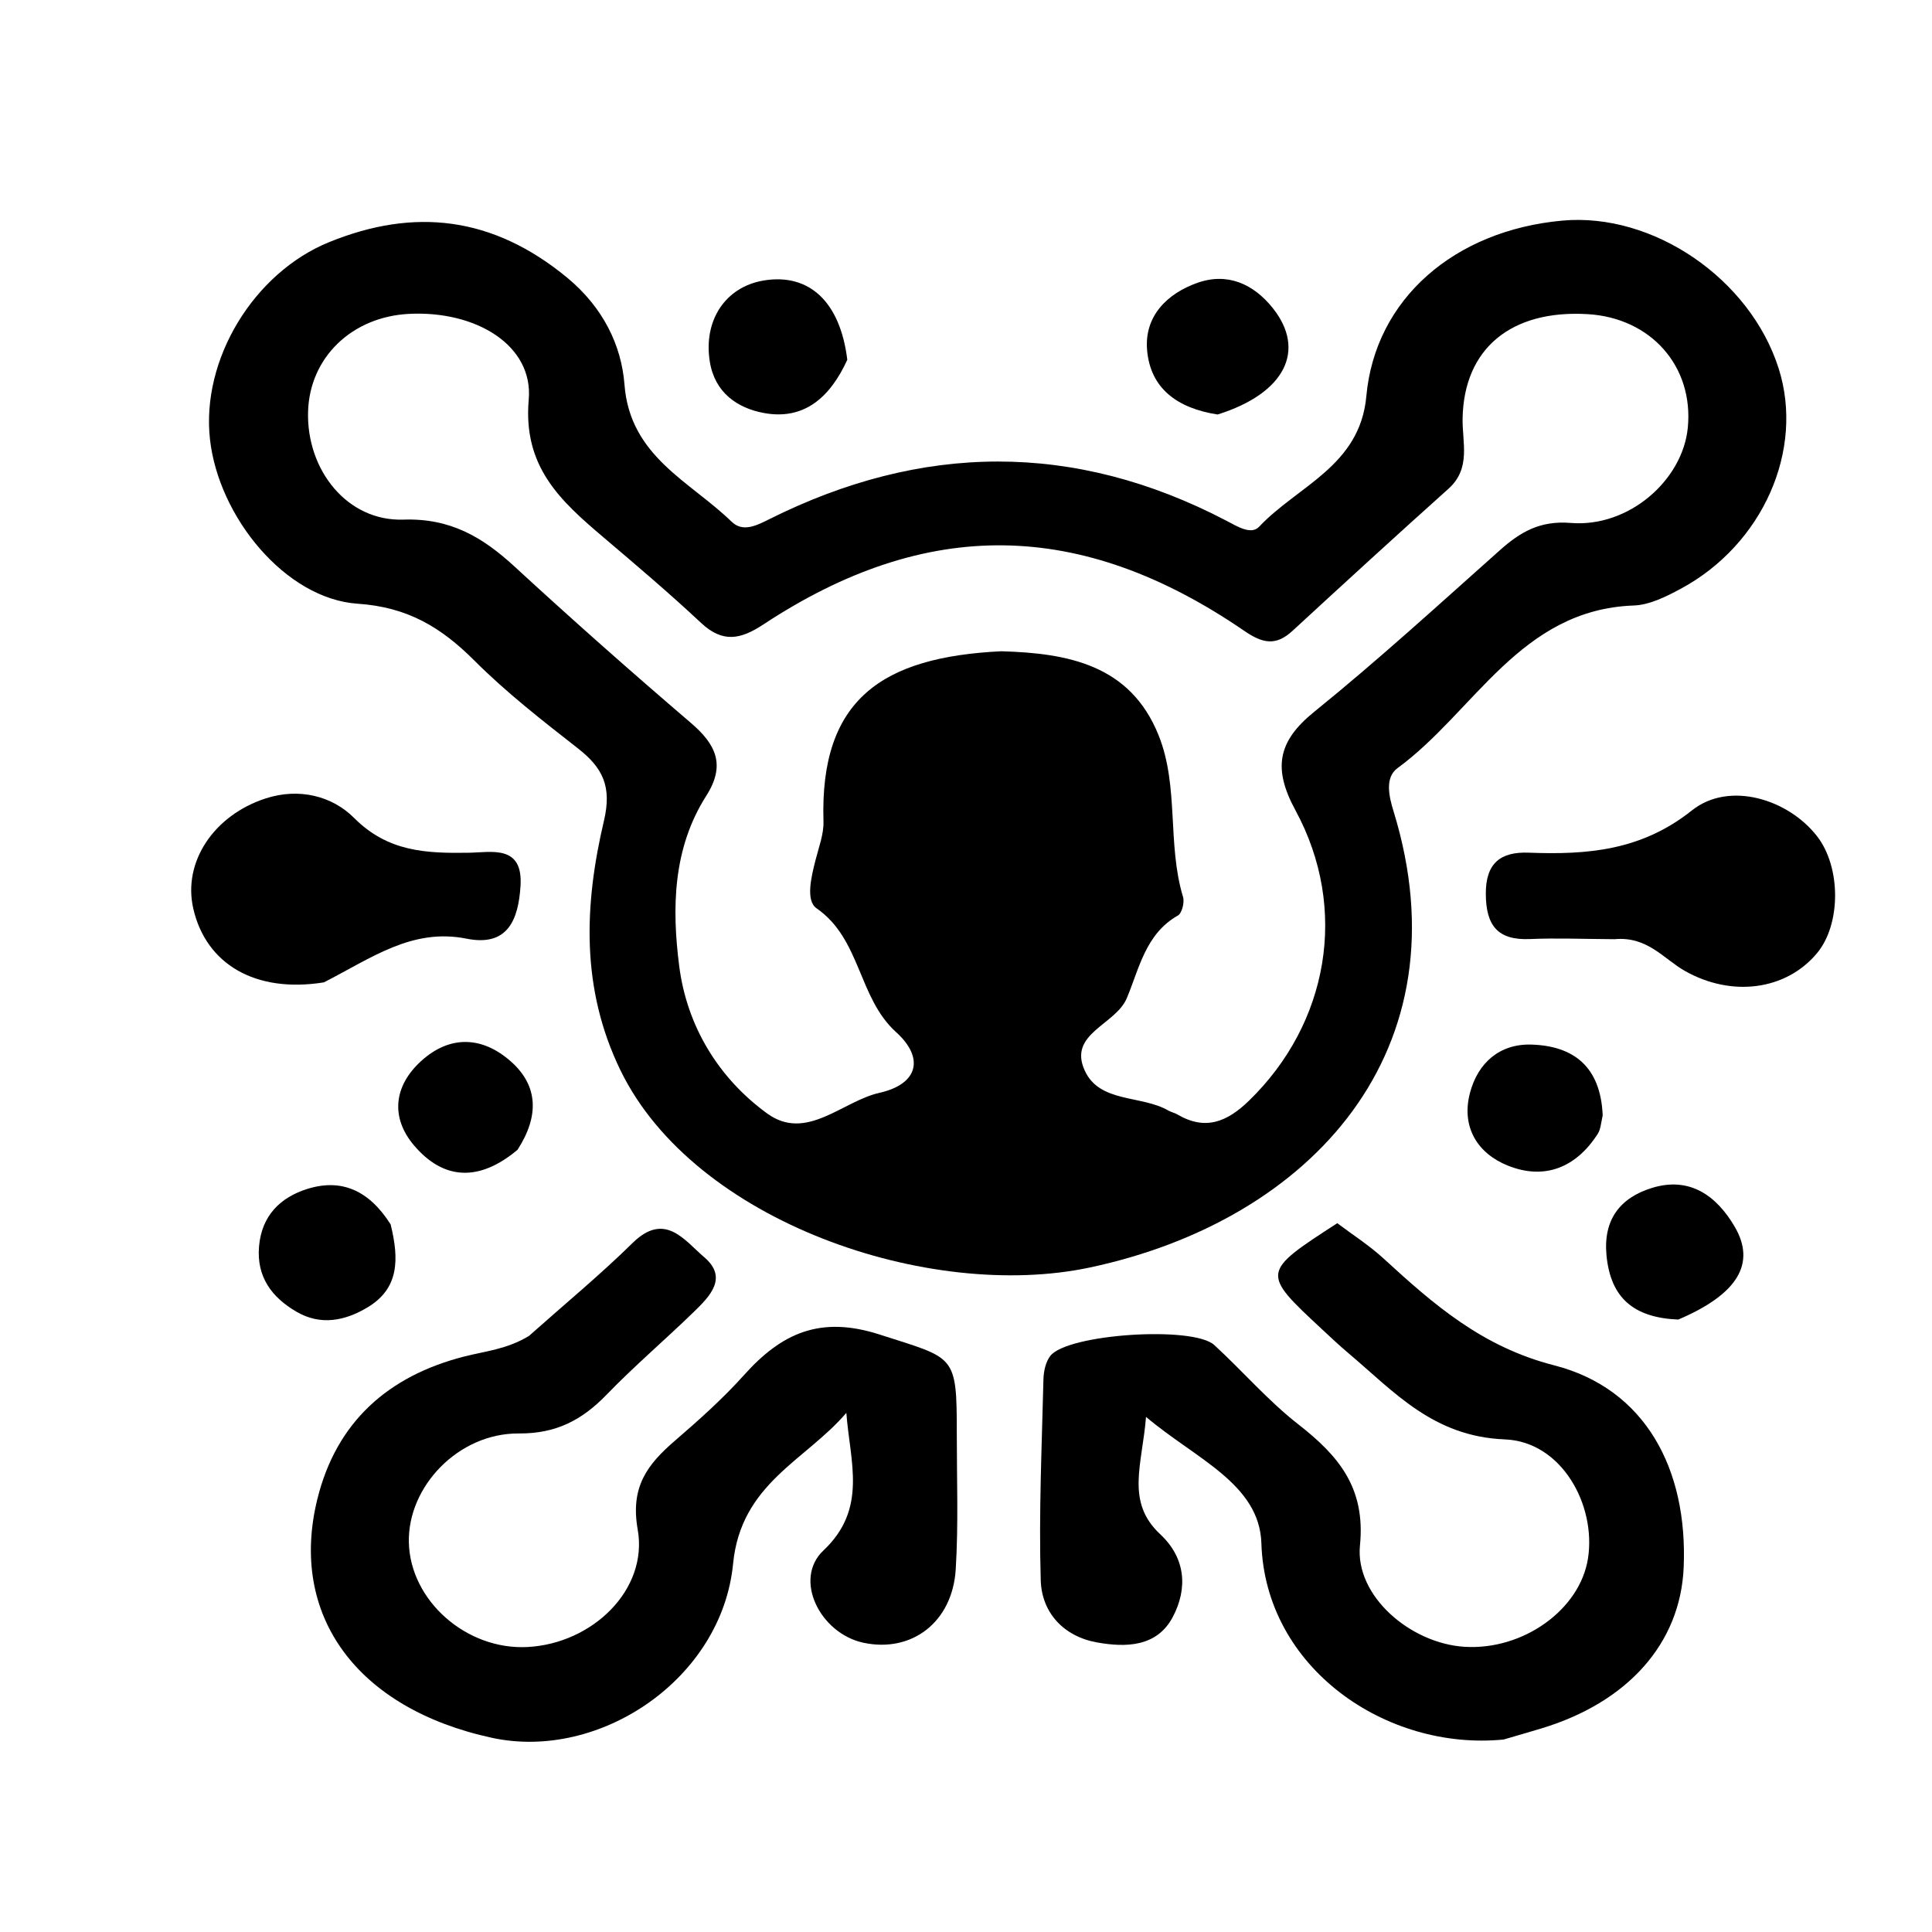 <svg version="1.1" id="Layer_1" xmlns="http://www.w3.org/2000/svg" xmlns:xlink="http://www.w3.org/1999/xlink" x="0px" y="0px"
	 width="100%" viewBox="0 0 192 192" enable-background="new 0 0 192 192" xml:space="preserve">
<path fill="#000000" opacity="1" stroke="none" 
	d="
M56.372,27.6 
	C59.922,30.544 61.757,34.286 62.062,38.234 
	C62.611,45.369 68.558,47.82 72.709,51.847 
	C73.817,52.921 75.174,52.235 76.421,51.611 
	C91.595,44.015 106.758,43.841 121.886,51.754 
	C122.936,52.303 124.334,53.192 125.13,52.347 
	C128.959,48.281 135.154,46.32 135.785,39.374 
	C136.663,29.703 144.547,22.896 155.268,21.924 
	C164.288,21.105 173.93,27.698 176.763,36.622 
	C179.334,44.723 175.193,54.126 167.015,58.52 
	C165.572,59.296 163.934,60.118 162.359,60.174 
	C151.07,60.581 146.542,70.73 138.886,76.334 
	C137.592,77.281 138.045,79.18 138.483,80.602 
	C145.791,104.317 130.361,121.277 108.299,125.964 
	C92.334,129.355 68.998,121.426 61.673,106.39 
	C57.701,98.238 58.054,89.909 60.02,81.566 
	C60.825,78.152 59.895,76.294 57.42,74.362 
	C53.88,71.598 50.31,68.812 47.143,65.646 
	C43.85,62.354 40.524,60.332 35.545,59.997 
	C28.391,59.516 21.732,51.404 20.867,43.66 
	C19.979,35.716 25.22,27.106 32.718,24.059 
	C41.166,20.624 48.975,21.491 56.372,27.6 
M99.501,64.721 
	C106.103,64.91 112.318,66.048 115.139,73.068 
	C117.191,78.174 115.976,83.885 117.569,89.136 
	C117.732,89.673 117.461,90.755 117.054,90.986 
	C113.833,92.805 113.21,96.282 111.975,99.209 
	C110.851,101.87 106.098,102.707 107.81,106.413 
	C109.297,109.629 113.415,108.813 116.101,110.36 
	C116.387,110.525 116.731,110.59 117.016,110.757 
	C119.798,112.39 121.956,111.488 124.128,109.381 
	C131.999,101.742 134.068,90.347 128.742,80.53 
	C126.504,76.404 126.935,73.708 130.597,70.745 
	C136.926,65.626 142.946,60.121 149.029,54.704 
	C151.085,52.873 153.025,51.718 156.104,51.97 
	C161.851,52.44 167.22,47.74 167.732,42.506 
	C168.327,36.412 164.074,31.591 157.775,31.219 
	C150.16,30.77 145.487,34.65 145.352,41.558 
	C145.304,43.984 146.221,46.537 143.943,48.577 
	C138.739,53.238 133.588,57.957 128.45,62.691 
	C126.797,64.215 125.489,63.953 123.658,62.697 
	C107.428,51.57 92.08,51.37 75.864,62.057 
	C73.582,63.562 71.813,63.905 69.677,61.908 
	C66.52,58.954 63.217,56.154 59.92,53.355 
	C55.691,49.765 51.959,46.38 52.545,39.712 
	C53.017,34.336 47.34,30.863 40.671,31.191 
	C34.96,31.472 30.758,35.541 30.615,40.929 
	C30.461,46.734 34.524,51.826 40.09,51.639 
	C44.755,51.482 47.951,53.373 51.123,56.293 
	C56.87,61.584 62.723,66.765 68.66,71.843 
	C71.164,73.985 72.137,76.033 70.188,79.087 
	C66.862,84.301 66.758,90.241 67.501,96.021 
	C68.267,101.985 71.408,107.143 76.239,110.655 
	C80.137,113.487 83.7,109.436 87.406,108.602 
	C91.225,107.744 91.913,105.16 89.053,102.573 
	C85.266,99.149 85.563,93.322 81.151,90.268 
	C80.043,89.5 80.625,87.129 81.044,85.479 
	C81.368,84.204 81.875,82.898 81.836,81.62 
	C81.462,69.454 87.712,65.296 99.501,64.721 
z"/>
<path fill="#000000" opacity="1" stroke="none" 
	d="
M52.566,132.765 
	C56.196,129.535 59.668,126.671 62.865,123.526 
	C66.082,120.363 68.03,123.28 69.974,124.929 
	C72.382,126.971 70.553,128.815 68.976,130.35 
	C66.115,133.134 63.062,135.727 60.291,138.594 
	C57.852,141.118 55.275,142.482 51.561,142.456 
	C45.55,142.414 40.51,147.736 40.631,153.273 
	C40.758,159.06 46.343,163.993 52.413,163.679 
	C58.88,163.345 64.432,157.976 63.374,152 
	C62.623,147.755 64.338,145.536 67.074,143.176 
	C69.464,141.115 71.839,138.996 73.941,136.651 
	C77.67,132.492 81.514,130.715 87.433,132.63 
	C94.907,135.047 95.089,134.507 95.085,142.47 
	C95.083,146.964 95.254,151.471 94.98,155.95 
	C94.658,161.216 90.604,164.278 85.809,163.254 
	C81.494,162.333 78.805,156.937 81.832,154.085 
	C86.231,149.938 84.481,145.318 84.108,140.41 
	C80.046,145.158 73.631,147.419 72.853,155.406 
	C71.739,166.849 59.599,175.012 48.91,172.706 
	C35.498,169.813 28.678,160.562 31.539,148.976 
	C33.439,141.279 38.602,136.744 46.11,134.815 
	C48.196,134.279 50.368,134.1 52.566,132.765 
z"/>
<path fill="#000000" opacity="1" stroke="none" 
	d="
M149.428,172.872 
	C137.739,174.02 125.74,165.752 125.355,153.37 
	C125.171,147.448 118.798,144.967 113.89,140.808 
	C113.513,145.576 111.838,149.242 115.3,152.47 
	C117.825,154.826 118.06,157.839 116.546,160.702 
	C114.968,163.686 111.874,163.73 109.032,163.225 
	C105.73,162.638 103.526,160.291 103.428,157.05 
	C103.228,150.402 103.536,143.738 103.696,137.082 
	C103.715,136.291 103.912,135.354 104.375,134.752 
	C106.053,132.565 118.571,131.735 120.676,133.67 
	C123.491,136.258 126.015,139.2 129.015,141.541 
	C133.024,144.67 135.723,147.847 135.152,153.581 
	C134.652,158.607 140.173,163.319 145.536,163.657 
	C151.366,164.023 157.033,159.961 157.816,154.855 
	C158.627,149.556 155.198,143.267 149.549,143.045 
	C142.427,142.764 138.582,138.342 133.989,134.462 
	C133.1,133.711 132.249,132.912 131.396,132.118 
	C125.329,126.472 125.332,126.457 132.897,121.559 
	C134.388,122.685 136.065,123.755 137.509,125.08 
	C142.501,129.661 147.309,133.857 154.45,135.685 
	C163.498,138 167.744,145.986 167.321,155.779 
	C166.997,163.287 161.807,169.158 153.182,171.769 
	C152.068,172.106 150.95,172.426 149.428,172.872 
z"/>
<path fill="#000000" opacity="1" stroke="none" 
	d="
M160.452,93.336 
	C157.36,93.319 154.702,93.206 152.054,93.322 
	C148.822,93.463 147.677,91.966 147.659,88.841 
	C147.641,85.749 149.152,84.632 151.922,84.738 
	C157.749,84.959 163.111,84.542 168.139,80.539 
	C171.855,77.581 177.712,79.426 180.57,83.094 
	C182.971,86.176 182.97,91.86 180.568,94.732 
	C177.479,98.425 172.09,99.116 167.446,96.492 
	C165.335,95.3 163.727,93.03 160.452,93.336 
z"/>
<path fill="#000000" opacity="1" stroke="none" 
	d="
M32.189,97.626 
	C25.369,98.72 20.473,95.813 19.209,90.296 
	C18.149,85.67 21.24,81.036 26.373,79.355 
	C29.742,78.252 33.036,79.123 35.191,81.287 
	C38.555,84.665 42.355,84.806 46.549,84.746 
	C48.831,84.714 51.998,83.902 51.728,88.061 
	C51.512,91.395 50.468,94.106 46.366,93.284 
	C40.952,92.199 36.9,95.221 32.189,97.626 
z"/>
<path fill="#000000" opacity="1" stroke="none" 
	d="
M84.203,35.753 
	C82.461,39.579 79.838,41.771 75.91,41.043 
	C73.274,40.555 71.031,39.019 70.539,35.934 
	C69.884,31.835 72.092,28.499 75.915,27.872 
	C80.376,27.142 83.491,29.934 84.203,35.753 
z"/>
<path fill="#000000" opacity="1" stroke="none" 
	d="
M121.004,41.193 
	C116.941,40.565 114.322,38.562 113.998,34.801 
	C113.705,31.41 115.997,29.17 118.992,28.109 
	C121.96,27.057 124.566,28.194 126.507,30.643 
	C129.809,34.808 127.726,39.086 121.004,41.193 
z"/>
<path fill="#000000" opacity="1" stroke="none" 
	d="
M38.821,121.68 
	C39.675,125.15 39.663,128.046 36.528,129.923 
	C34.263,131.28 31.856,131.754 29.459,130.356 
	C27.021,128.934 25.481,126.905 25.743,123.864 
	C26.006,120.819 27.847,118.997 30.539,118.154 
	C33.956,117.085 36.693,118.317 38.821,121.68 
z"/>
<path fill="#000000" opacity="1" stroke="none" 
	d="
M166.784,131.137 
	C162.331,130.95 160.063,128.964 159.655,124.787 
	C159.305,121.207 161.002,119.042 164.144,118.062 
	C167.893,116.893 170.567,118.801 172.384,121.894 
	C174.526,125.542 172.724,128.609 166.784,131.137 
z"/>
<path fill="#000000" opacity="1" stroke="none" 
	d="
M159.273,110.838 
	C159.093,111.721 159.052,112.257 158.797,112.657 
	C156.645,116.032 153.504,117.303 149.845,115.836 
	C146.822,114.623 145.196,111.986 146.084,108.612 
	C146.873,105.615 149.05,103.703 152.222,103.81 
	C156.333,103.949 159.067,105.955 159.273,110.838 
z"/>
<path fill="#000000" opacity="1" stroke="none" 
	d="
M51.429,114.268 
	C47.603,117.474 44.073,117.269 41.155,113.841 
	C38.788,111.06 39.128,107.924 41.853,105.445 
	C44.742,102.819 47.978,102.999 50.791,105.505 
	C53.502,107.92 53.587,110.934 51.429,114.268 
z"/>
</svg>